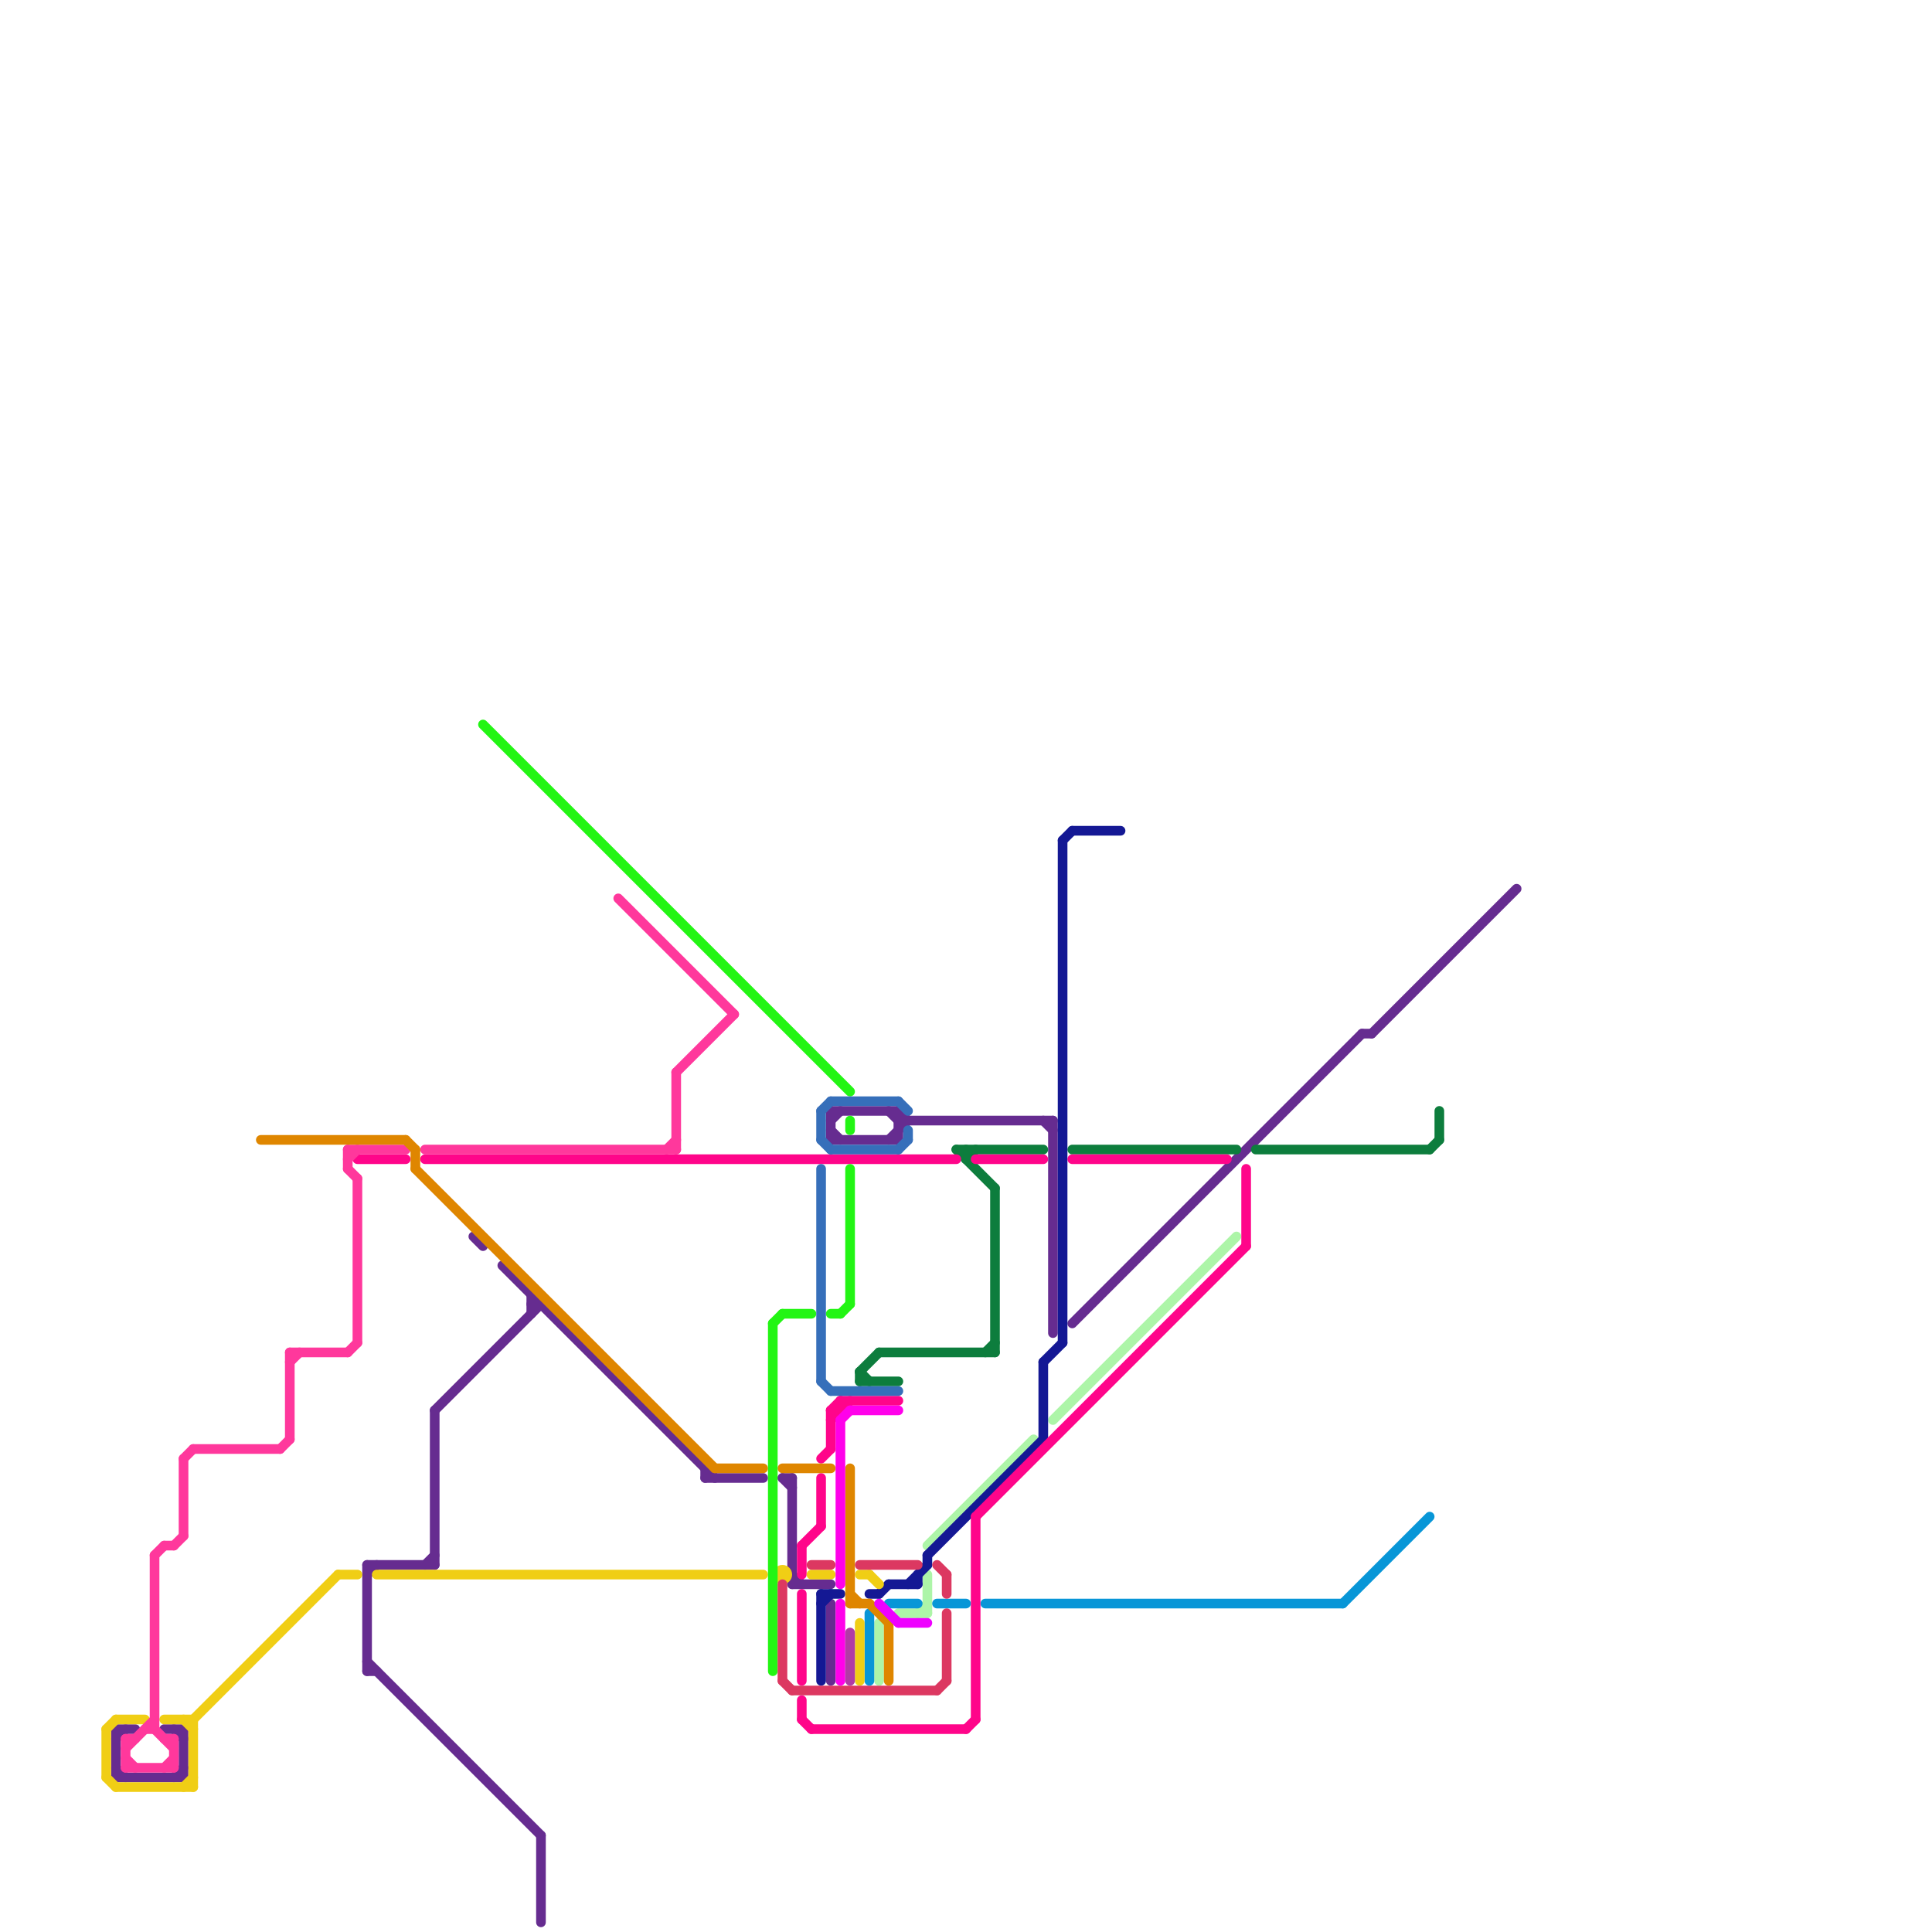 
<svg version="1.1" xmlns="http://www.w3.org/2000/svg" viewBox="0 0 200 200">
<style>line { stroke-width: 1; fill: none; stroke-linecap: round; stroke-linejoin: round; } .c0 { stroke: #662c90 } .c1 { stroke: #0d7d3d } .c2 { stroke: #adf5a8 } .c3 { stroke: #141894 } .c4 { stroke: #0896d7 } .c5 { stroke: #ff058a } .c6 { stroke: #f0ce15 } .c7 { stroke: #ff389c } .c8 { stroke: #df8600 } .c9 { stroke: #23f514 } .c10 { stroke: #dc3861 } .c11 { stroke: #366fba } .c12 { stroke: #ff00ea } .c13 { stroke: #b03ba6 } .c14 { stroke: #ee00ff }</style><line class="c0" x1="17" y1="179" x2="19" y2="179"/><line class="c0" x1="92" y1="118" x2="94" y2="116"/><line class="c0" x1="12" y1="184" x2="19" y2="184"/><line class="c0" x1="38" y1="163" x2="39" y2="162"/><line class="c0" x1="142" y1="107" x2="157" y2="92"/><line class="c0" x1="12" y1="179" x2="14" y2="179"/><line class="c0" x1="86" y1="115" x2="93" y2="115"/><line class="c0" x1="18" y1="184" x2="19" y2="183"/><line class="c0" x1="92" y1="115" x2="93" y2="116"/><line class="c0" x1="73" y1="153" x2="79" y2="153"/><line class="c0" x1="81" y1="153" x2="82" y2="153"/><line class="c0" x1="55" y1="134" x2="55" y2="136"/><line class="c0" x1="38" y1="173" x2="39" y2="173"/><line class="c0" x1="93" y1="115" x2="93" y2="118"/><line class="c0" x1="45" y1="146" x2="56" y2="135"/><line class="c0" x1="45" y1="146" x2="45" y2="162"/><line class="c0" x1="55" y1="135" x2="56" y2="135"/><line class="c0" x1="82" y1="163" x2="83" y2="164"/><line class="c0" x1="38" y1="162" x2="45" y2="162"/><line class="c0" x1="38" y1="172" x2="56" y2="190"/><line class="c0" x1="82" y1="153" x2="82" y2="164"/><line class="c0" x1="109" y1="116" x2="109" y2="138"/><line class="c0" x1="44" y1="162" x2="45" y2="161"/><line class="c0" x1="108" y1="116" x2="109" y2="117"/><line class="c0" x1="86" y1="115" x2="86" y2="118"/><line class="c0" x1="52" y1="131" x2="74" y2="153"/><line class="c0" x1="12" y1="179" x2="12" y2="184"/><line class="c0" x1="56" y1="190" x2="56" y2="199"/><line class="c0" x1="82" y1="164" x2="86" y2="164"/><line class="c0" x1="141" y1="107" x2="142" y2="107"/><line class="c0" x1="49" y1="128" x2="50" y2="129"/><line class="c0" x1="111" y1="137" x2="141" y2="107"/><line class="c0" x1="93" y1="115" x2="94" y2="116"/><line class="c0" x1="86" y1="118" x2="93" y2="118"/><line class="c0" x1="86" y1="116" x2="87" y2="115"/><line class="c0" x1="19" y1="179" x2="19" y2="184"/><line class="c0" x1="12" y1="180" x2="13" y2="179"/><line class="c0" x1="18" y1="179" x2="19" y2="180"/><line class="c0" x1="86" y1="117" x2="87" y2="118"/><line class="c0" x1="86" y1="166" x2="86" y2="174"/><line class="c0" x1="93" y1="116" x2="109" y2="116"/><line class="c0" x1="38" y1="162" x2="38" y2="173"/><line class="c0" x1="12" y1="183" x2="13" y2="184"/><line class="c0" x1="73" y1="152" x2="73" y2="153"/><line class="c0" x1="81" y1="153" x2="82" y2="154"/><line class="c1" x1="100" y1="120" x2="101" y2="119"/><line class="c1" x1="148" y1="119" x2="149" y2="118"/><line class="c1" x1="89" y1="142" x2="90" y2="143"/><line class="c1" x1="99" y1="119" x2="103" y2="123"/><line class="c1" x1="99" y1="119" x2="108" y2="119"/><line class="c1" x1="111" y1="119" x2="128" y2="119"/><line class="c1" x1="100" y1="119" x2="100" y2="120"/><line class="c1" x1="89" y1="142" x2="91" y2="140"/><line class="c1" x1="89" y1="143" x2="93" y2="143"/><line class="c1" x1="103" y1="123" x2="103" y2="140"/><line class="c1" x1="149" y1="115" x2="149" y2="118"/><line class="c1" x1="130" y1="119" x2="148" y2="119"/><line class="c1" x1="102" y1="140" x2="103" y2="139"/><line class="c1" x1="91" y1="140" x2="103" y2="140"/><line class="c1" x1="89" y1="142" x2="89" y2="143"/><line class="c2" x1="93" y1="167" x2="96" y2="167"/><line class="c2" x1="96" y1="163" x2="96" y2="167"/><line class="c2" x1="96" y1="160" x2="107" y2="149"/><line class="c2" x1="95" y1="167" x2="96" y2="166"/><line class="c2" x1="109" y1="147" x2="128" y2="128"/><line class="c2" x1="91" y1="168" x2="91" y2="174"/><line class="c3" x1="92" y1="164" x2="95" y2="164"/><line class="c3" x1="111" y1="86" x2="116" y2="86"/><line class="c3" x1="85" y1="165" x2="85" y2="174"/><line class="c3" x1="96" y1="161" x2="108" y2="149"/><line class="c3" x1="91" y1="165" x2="92" y2="164"/><line class="c3" x1="110" y1="87" x2="111" y2="86"/><line class="c3" x1="90" y1="165" x2="91" y2="165"/><line class="c3" x1="95" y1="163" x2="95" y2="164"/><line class="c3" x1="96" y1="161" x2="96" y2="162"/><line class="c3" x1="108" y1="141" x2="108" y2="149"/><line class="c3" x1="85" y1="166" x2="86" y2="165"/><line class="c3" x1="108" y1="141" x2="110" y2="139"/><line class="c3" x1="94" y1="164" x2="96" y2="162"/><line class="c3" x1="85" y1="165" x2="87" y2="165"/><line class="c3" x1="110" y1="87" x2="110" y2="139"/><line class="c4" x1="92" y1="166" x2="95" y2="166"/><line class="c4" x1="90" y1="167" x2="90" y2="174"/><line class="c4" x1="102" y1="166" x2="139" y2="166"/><line class="c4" x1="97" y1="166" x2="100" y2="166"/><line class="c4" x1="139" y1="166" x2="148" y2="157"/><line class="c5" x1="101" y1="157" x2="129" y2="129"/><line class="c5" x1="111" y1="120" x2="127" y2="120"/><line class="c5" x1="87" y1="145" x2="87" y2="146"/><line class="c5" x1="85" y1="153" x2="85" y2="158"/><line class="c5" x1="44" y1="120" x2="99" y2="120"/><line class="c5" x1="83" y1="178" x2="84" y2="179"/><line class="c5" x1="86" y1="146" x2="87" y2="146"/><line class="c5" x1="86" y1="146" x2="86" y2="150"/><line class="c5" x1="101" y1="120" x2="108" y2="120"/><line class="c5" x1="85" y1="151" x2="86" y2="150"/><line class="c5" x1="83" y1="160" x2="85" y2="158"/><line class="c5" x1="37" y1="120" x2="42" y2="120"/><line class="c5" x1="87" y1="145" x2="93" y2="145"/><line class="c5" x1="101" y1="157" x2="101" y2="178"/><line class="c5" x1="86" y1="146" x2="87" y2="145"/><line class="c5" x1="129" y1="121" x2="129" y2="129"/><line class="c5" x1="83" y1="165" x2="83" y2="174"/><line class="c5" x1="86" y1="147" x2="88" y2="145"/><line class="c5" x1="84" y1="179" x2="100" y2="179"/><line class="c5" x1="83" y1="160" x2="83" y2="163"/><line class="c5" x1="100" y1="179" x2="101" y2="178"/><line class="c5" x1="83" y1="176" x2="83" y2="178"/><line class="c6" x1="12" y1="178" x2="15" y2="178"/><line class="c6" x1="20" y1="178" x2="20" y2="185"/><line class="c6" x1="11" y1="184" x2="12" y2="185"/><line class="c6" x1="12" y1="185" x2="20" y2="185"/><line class="c6" x1="19" y1="178" x2="20" y2="179"/><line class="c6" x1="11" y1="179" x2="11" y2="184"/><line class="c6" x1="19" y1="185" x2="20" y2="184"/><line class="c6" x1="89" y1="163" x2="90" y2="163"/><line class="c6" x1="89" y1="168" x2="89" y2="174"/><line class="c6" x1="35" y1="163" x2="37" y2="163"/><line class="c6" x1="39" y1="163" x2="79" y2="163"/><line class="c6" x1="11" y1="179" x2="12" y2="178"/><line class="c6" x1="84" y1="163" x2="86" y2="163"/><line class="c6" x1="90" y1="163" x2="91" y2="164"/><line class="c6" x1="20" y1="178" x2="35" y2="163"/><line class="c6" x1="17" y1="178" x2="20" y2="178"/><circle cx="81" cy="163" r="1" fill="#f0ce15" /><line class="c7" x1="64" y1="93" x2="76" y2="105"/><line class="c7" x1="30" y1="141" x2="31" y2="140"/><line class="c7" x1="44" y1="119" x2="70" y2="119"/><line class="c7" x1="15" y1="179" x2="16" y2="179"/><line class="c7" x1="19" y1="151" x2="20" y2="150"/><line class="c7" x1="16" y1="161" x2="17" y2="160"/><line class="c7" x1="13" y1="181" x2="16" y2="178"/><line class="c7" x1="36" y1="120" x2="37" y2="119"/><line class="c7" x1="13" y1="183" x2="18" y2="183"/><line class="c7" x1="20" y1="150" x2="29" y2="150"/><line class="c7" x1="17" y1="183" x2="18" y2="182"/><line class="c7" x1="29" y1="150" x2="30" y2="149"/><line class="c7" x1="70" y1="111" x2="76" y2="105"/><line class="c7" x1="70" y1="111" x2="70" y2="119"/><line class="c7" x1="13" y1="180" x2="14" y2="180"/><line class="c7" x1="16" y1="161" x2="16" y2="179"/><line class="c7" x1="13" y1="182" x2="14" y2="183"/><line class="c7" x1="36" y1="121" x2="37" y2="122"/><line class="c7" x1="17" y1="160" x2="18" y2="160"/><line class="c7" x1="36" y1="140" x2="37" y2="139"/><line class="c7" x1="19" y1="151" x2="19" y2="159"/><line class="c7" x1="16" y1="179" x2="18" y2="181"/><line class="c7" x1="36" y1="119" x2="42" y2="119"/><line class="c7" x1="36" y1="119" x2="36" y2="121"/><line class="c7" x1="30" y1="140" x2="30" y2="149"/><line class="c7" x1="17" y1="180" x2="18" y2="180"/><line class="c7" x1="18" y1="160" x2="19" y2="159"/><line class="c7" x1="37" y1="122" x2="37" y2="139"/><line class="c7" x1="69" y1="119" x2="70" y2="118"/><line class="c7" x1="13" y1="180" x2="13" y2="183"/><line class="c7" x1="30" y1="140" x2="36" y2="140"/><line class="c7" x1="18" y1="180" x2="18" y2="183"/><line class="c8" x1="74" y1="152" x2="79" y2="152"/><line class="c8" x1="88" y1="166" x2="90" y2="166"/><line class="c8" x1="43" y1="121" x2="74" y2="152"/><line class="c8" x1="81" y1="152" x2="86" y2="152"/><line class="c8" x1="42" y1="118" x2="43" y2="119"/><line class="c8" x1="90" y1="166" x2="92" y2="168"/><line class="c8" x1="27" y1="118" x2="42" y2="118"/><line class="c8" x1="88" y1="152" x2="88" y2="166"/><line class="c8" x1="88" y1="165" x2="89" y2="166"/><line class="c8" x1="92" y1="168" x2="92" y2="174"/><line class="c8" x1="43" y1="119" x2="43" y2="121"/><line class="c9" x1="86" y1="136" x2="87" y2="136"/><line class="c9" x1="50" y1="75" x2="88" y2="113"/><line class="c9" x1="88" y1="116" x2="88" y2="117"/><line class="c9" x1="87" y1="136" x2="88" y2="135"/><line class="c9" x1="88" y1="121" x2="88" y2="135"/><line class="c9" x1="80" y1="137" x2="80" y2="173"/><line class="c9" x1="80" y1="137" x2="81" y2="136"/><line class="c9" x1="81" y1="136" x2="84" y2="136"/><line class="c10" x1="82" y1="175" x2="97" y2="175"/><line class="c10" x1="97" y1="175" x2="98" y2="174"/><line class="c10" x1="98" y1="167" x2="98" y2="174"/><line class="c10" x1="98" y1="163" x2="98" y2="165"/><line class="c10" x1="81" y1="164" x2="81" y2="174"/><line class="c10" x1="97" y1="162" x2="98" y2="163"/><line class="c10" x1="84" y1="162" x2="86" y2="162"/><line class="c10" x1="89" y1="162" x2="95" y2="162"/><line class="c10" x1="81" y1="174" x2="82" y2="175"/><line class="c11" x1="86" y1="119" x2="93" y2="119"/><line class="c11" x1="93" y1="114" x2="94" y2="115"/><line class="c11" x1="85" y1="121" x2="85" y2="143"/><line class="c11" x1="85" y1="115" x2="86" y2="114"/><line class="c11" x1="85" y1="115" x2="85" y2="118"/><line class="c11" x1="94" y1="117" x2="94" y2="118"/><line class="c11" x1="93" y1="119" x2="94" y2="118"/><line class="c11" x1="85" y1="118" x2="86" y2="119"/><line class="c11" x1="86" y1="144" x2="93" y2="144"/><line class="c11" x1="85" y1="143" x2="86" y2="144"/><line class="c11" x1="86" y1="114" x2="93" y2="114"/><line class="c12" x1="88" y1="146" x2="93" y2="146"/><line class="c12" x1="87" y1="166" x2="87" y2="174"/><line class="c12" x1="87" y1="147" x2="87" y2="164"/><line class="c12" x1="87" y1="147" x2="88" y2="146"/><line class="c13" x1="88" y1="169" x2="88" y2="174"/><line class="c14" x1="93" y1="168" x2="96" y2="168"/><line class="c14" x1="91" y1="166" x2="93" y2="168"/>


</svg>

